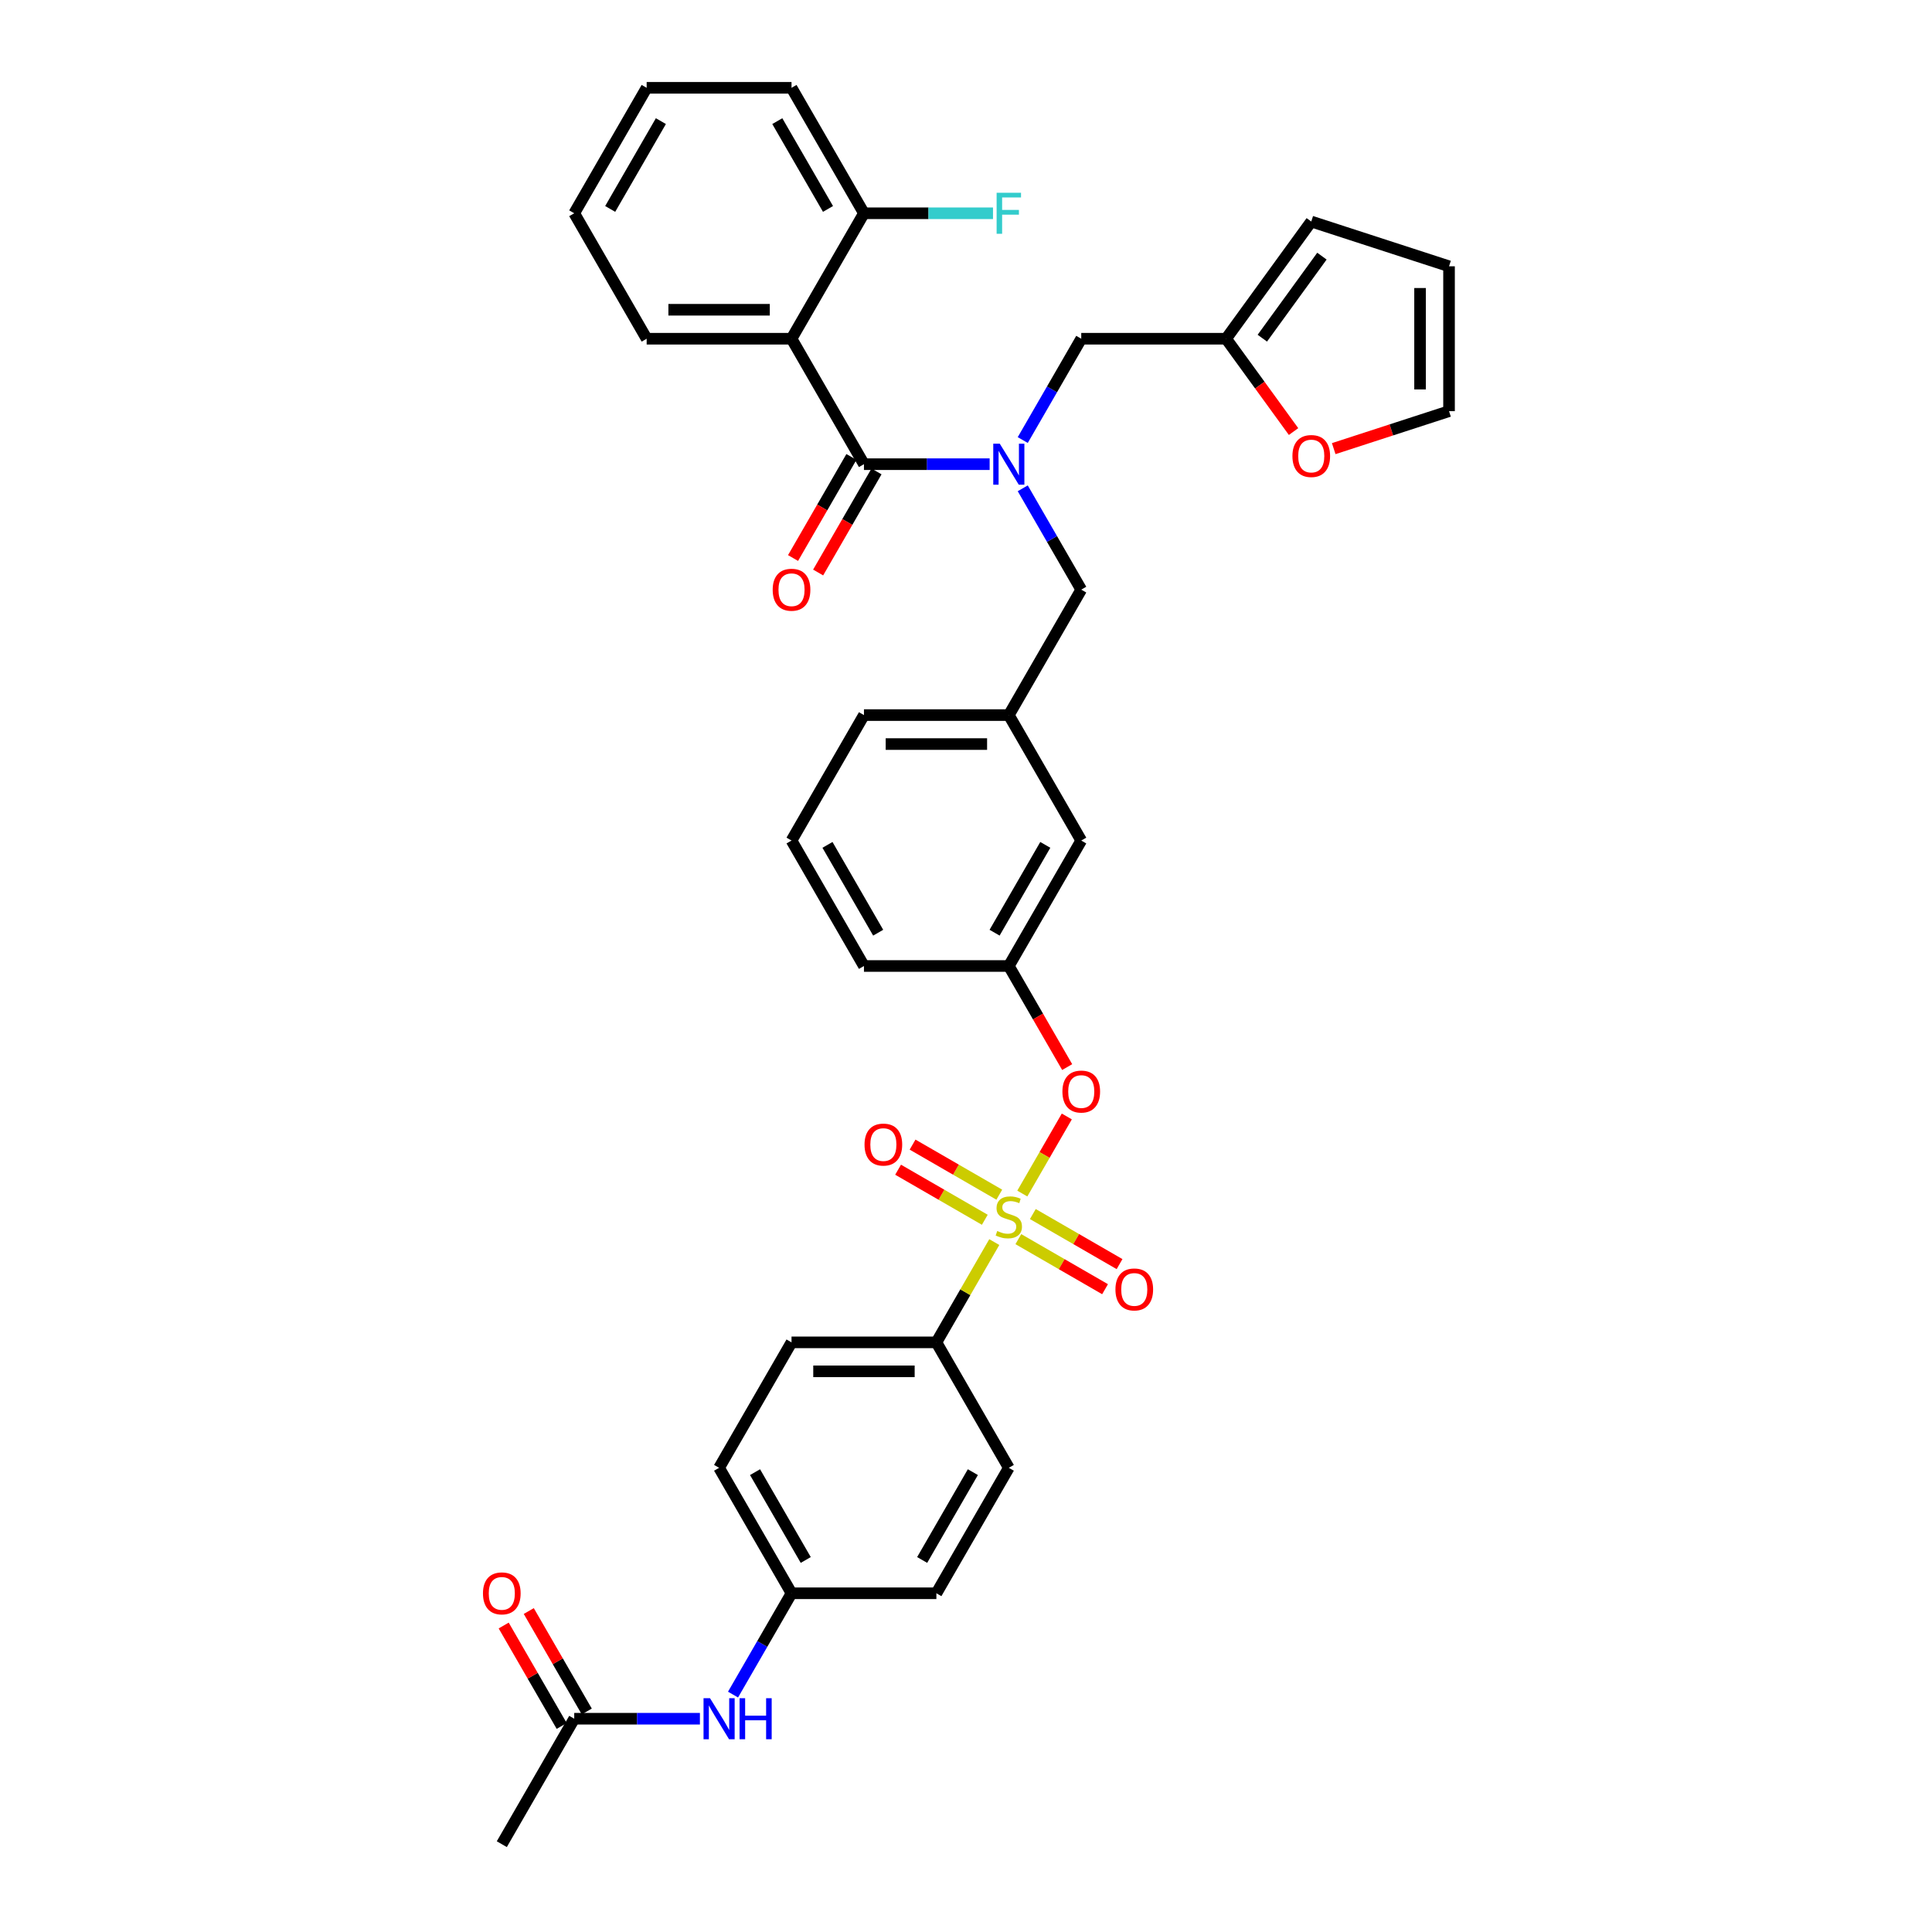 <?xml version='1.0' encoding='iso-8859-1'?>
<svg version='1.1' baseProfile='full'
              xmlns='http://www.w3.org/2000/svg'
                      xmlns:rdkit='http://www.rdkit.org/xml'
                      xmlns:xlink='http://www.w3.org/1999/xlink'
                  xml:space='preserve'
width='1000px' height='1000px' viewBox='0 0 1000 1000'>
<!-- END OF HEADER -->
<rect style='opacity:1.0;fill:#FFFFFF;stroke:none' width='1000' height='1000' x='0' y='0'> </rect>
<path class='bond-0' d='M 409.692,175.325 L 447.182,240.26' style='fill:none;fill-rule:evenodd;stroke:#000000;stroke-width:6px;stroke-linecap:butt;stroke-linejoin:miter;stroke-opacity:1' />
<path class='bond-1' d='M 409.692,175.325 L 334.711,175.325' style='fill:none;fill-rule:evenodd;stroke:#000000;stroke-width:6px;stroke-linecap:butt;stroke-linejoin:miter;stroke-opacity:1' />
<path class='bond-1' d='M 398.445,160.329 L 345.958,160.329' style='fill:none;fill-rule:evenodd;stroke:#000000;stroke-width:6px;stroke-linecap:butt;stroke-linejoin:miter;stroke-opacity:1' />
<path class='bond-2' d='M 409.692,175.325 L 447.182,110.39' style='fill:none;fill-rule:evenodd;stroke:#000000;stroke-width:6px;stroke-linecap:butt;stroke-linejoin:miter;stroke-opacity:1' />
<path class='bond-3' d='M 559.653,305.195 L 522.163,370.13' style='fill:none;fill-rule:evenodd;stroke:#000000;stroke-width:6px;stroke-linecap:butt;stroke-linejoin:miter;stroke-opacity:1' />
<path class='bond-4' d='M 559.653,305.195 L 544.514,278.973' style='fill:none;fill-rule:evenodd;stroke:#000000;stroke-width:6px;stroke-linecap:butt;stroke-linejoin:miter;stroke-opacity:1' />
<path class='bond-4' d='M 544.514,278.973 L 529.375,252.752' style='fill:none;fill-rule:evenodd;stroke:#0000FF;stroke-width:6px;stroke-linecap:butt;stroke-linejoin:miter;stroke-opacity:1' />
<path class='bond-5' d='M 529.375,227.768 L 544.514,201.546' style='fill:none;fill-rule:evenodd;stroke:#0000FF;stroke-width:6px;stroke-linecap:butt;stroke-linejoin:miter;stroke-opacity:1' />
<path class='bond-5' d='M 544.514,201.546 L 559.653,175.325' style='fill:none;fill-rule:evenodd;stroke:#000000;stroke-width:6px;stroke-linecap:butt;stroke-linejoin:miter;stroke-opacity:1' />
<path class='bond-6' d='M 512.235,240.26 L 479.709,240.26' style='fill:none;fill-rule:evenodd;stroke:#0000FF;stroke-width:6px;stroke-linecap:butt;stroke-linejoin:miter;stroke-opacity:1' />
<path class='bond-6' d='M 479.709,240.26 L 447.182,240.26' style='fill:none;fill-rule:evenodd;stroke:#000000;stroke-width:6px;stroke-linecap:butt;stroke-linejoin:miter;stroke-opacity:1' />
<path class='bond-7' d='M 440.689,236.511 L 425.584,262.672' style='fill:none;fill-rule:evenodd;stroke:#000000;stroke-width:6px;stroke-linecap:butt;stroke-linejoin:miter;stroke-opacity:1' />
<path class='bond-7' d='M 425.584,262.672 L 410.48,288.834' style='fill:none;fill-rule:evenodd;stroke:#FF0000;stroke-width:6px;stroke-linecap:butt;stroke-linejoin:miter;stroke-opacity:1' />
<path class='bond-7' d='M 453.676,244.009 L 438.571,270.17' style='fill:none;fill-rule:evenodd;stroke:#000000;stroke-width:6px;stroke-linecap:butt;stroke-linejoin:miter;stroke-opacity:1' />
<path class='bond-7' d='M 438.571,270.17 L 423.467,296.332' style='fill:none;fill-rule:evenodd;stroke:#FF0000;stroke-width:6px;stroke-linecap:butt;stroke-linejoin:miter;stroke-opacity:1' />
<path class='bond-8' d='M 334.711,175.325 L 297.221,110.39' style='fill:none;fill-rule:evenodd;stroke:#000000;stroke-width:6px;stroke-linecap:butt;stroke-linejoin:miter;stroke-opacity:1' />
<path class='bond-9' d='M 634.634,175.325 L 652.088,199.349' style='fill:none;fill-rule:evenodd;stroke:#000000;stroke-width:6px;stroke-linecap:butt;stroke-linejoin:miter;stroke-opacity:1' />
<path class='bond-9' d='M 652.088,199.349 L 669.543,223.373' style='fill:none;fill-rule:evenodd;stroke:#FF0000;stroke-width:6px;stroke-linecap:butt;stroke-linejoin:miter;stroke-opacity:1' />
<path class='bond-10' d='M 634.634,175.325 L 678.706,114.664' style='fill:none;fill-rule:evenodd;stroke:#000000;stroke-width:6px;stroke-linecap:butt;stroke-linejoin:miter;stroke-opacity:1' />
<path class='bond-10' d='M 653.376,175.04 L 684.227,132.578' style='fill:none;fill-rule:evenodd;stroke:#000000;stroke-width:6px;stroke-linecap:butt;stroke-linejoin:miter;stroke-opacity:1' />
<path class='bond-11' d='M 634.634,175.325 L 559.653,175.325' style='fill:none;fill-rule:evenodd;stroke:#000000;stroke-width:6px;stroke-linecap:butt;stroke-linejoin:miter;stroke-opacity:1' />
<path class='bond-12' d='M 690.328,232.209 L 720.172,222.512' style='fill:none;fill-rule:evenodd;stroke:#FF0000;stroke-width:6px;stroke-linecap:butt;stroke-linejoin:miter;stroke-opacity:1' />
<path class='bond-12' d='M 720.172,222.512 L 750.017,212.815' style='fill:none;fill-rule:evenodd;stroke:#000000;stroke-width:6px;stroke-linecap:butt;stroke-linejoin:miter;stroke-opacity:1' />
<path class='bond-13' d='M 447.182,370.13 L 522.163,370.13' style='fill:none;fill-rule:evenodd;stroke:#000000;stroke-width:6px;stroke-linecap:butt;stroke-linejoin:miter;stroke-opacity:1' />
<path class='bond-13' d='M 458.429,385.126 L 510.916,385.126' style='fill:none;fill-rule:evenodd;stroke:#000000;stroke-width:6px;stroke-linecap:butt;stroke-linejoin:miter;stroke-opacity:1' />
<path class='bond-14' d='M 447.182,370.13 L 409.692,435.065' style='fill:none;fill-rule:evenodd;stroke:#000000;stroke-width:6px;stroke-linecap:butt;stroke-linejoin:miter;stroke-opacity:1' />
<path class='bond-15' d='M 522.163,370.13 L 559.653,435.065' style='fill:none;fill-rule:evenodd;stroke:#000000;stroke-width:6px;stroke-linecap:butt;stroke-linejoin:miter;stroke-opacity:1' />
<path class='bond-16' d='M 559.653,435.065 L 522.163,500' style='fill:none;fill-rule:evenodd;stroke:#000000;stroke-width:6px;stroke-linecap:butt;stroke-linejoin:miter;stroke-opacity:1' />
<path class='bond-16' d='M 541.042,437.307 L 514.799,482.762' style='fill:none;fill-rule:evenodd;stroke:#000000;stroke-width:6px;stroke-linecap:butt;stroke-linejoin:miter;stroke-opacity:1' />
<path class='bond-17' d='M 522.163,500 L 447.182,500' style='fill:none;fill-rule:evenodd;stroke:#000000;stroke-width:6px;stroke-linecap:butt;stroke-linejoin:miter;stroke-opacity:1' />
<path class='bond-18' d='M 522.163,500 L 537.267,526.162' style='fill:none;fill-rule:evenodd;stroke:#000000;stroke-width:6px;stroke-linecap:butt;stroke-linejoin:miter;stroke-opacity:1' />
<path class='bond-18' d='M 537.267,526.162 L 552.372,552.323' style='fill:none;fill-rule:evenodd;stroke:#FF0000;stroke-width:6px;stroke-linecap:butt;stroke-linejoin:miter;stroke-opacity:1' />
<path class='bond-19' d='M 447.182,500 L 409.692,435.065' style='fill:none;fill-rule:evenodd;stroke:#000000;stroke-width:6px;stroke-linecap:butt;stroke-linejoin:miter;stroke-opacity:1' />
<path class='bond-19' d='M 454.546,482.762 L 428.302,437.307' style='fill:none;fill-rule:evenodd;stroke:#000000;stroke-width:6px;stroke-linecap:butt;stroke-linejoin:miter;stroke-opacity:1' />
<path class='bond-20' d='M 484.672,694.805 L 409.692,694.805' style='fill:none;fill-rule:evenodd;stroke:#000000;stroke-width:6px;stroke-linecap:butt;stroke-linejoin:miter;stroke-opacity:1' />
<path class='bond-20' d='M 473.425,709.801 L 420.939,709.801' style='fill:none;fill-rule:evenodd;stroke:#000000;stroke-width:6px;stroke-linecap:butt;stroke-linejoin:miter;stroke-opacity:1' />
<path class='bond-21' d='M 484.672,694.805 L 522.163,759.74' style='fill:none;fill-rule:evenodd;stroke:#000000;stroke-width:6px;stroke-linecap:butt;stroke-linejoin:miter;stroke-opacity:1' />
<path class='bond-22' d='M 484.672,694.805 L 499.656,668.853' style='fill:none;fill-rule:evenodd;stroke:#000000;stroke-width:6px;stroke-linecap:butt;stroke-linejoin:miter;stroke-opacity:1' />
<path class='bond-22' d='M 499.656,668.853 L 514.639,642.902' style='fill:none;fill-rule:evenodd;stroke:#CCCC00;stroke-width:6px;stroke-linecap:butt;stroke-linejoin:miter;stroke-opacity:1' />
<path class='bond-23' d='M 297.221,889.61 L 329.748,889.61' style='fill:none;fill-rule:evenodd;stroke:#000000;stroke-width:6px;stroke-linecap:butt;stroke-linejoin:miter;stroke-opacity:1' />
<path class='bond-23' d='M 329.748,889.61 L 362.274,889.61' style='fill:none;fill-rule:evenodd;stroke:#0000FF;stroke-width:6px;stroke-linecap:butt;stroke-linejoin:miter;stroke-opacity:1' />
<path class='bond-24' d='M 303.715,885.861 L 288.705,859.865' style='fill:none;fill-rule:evenodd;stroke:#000000;stroke-width:6px;stroke-linecap:butt;stroke-linejoin:miter;stroke-opacity:1' />
<path class='bond-24' d='M 288.705,859.865 L 273.696,833.868' style='fill:none;fill-rule:evenodd;stroke:#FF0000;stroke-width:6px;stroke-linecap:butt;stroke-linejoin:miter;stroke-opacity:1' />
<path class='bond-24' d='M 290.728,893.359 L 275.718,867.363' style='fill:none;fill-rule:evenodd;stroke:#000000;stroke-width:6px;stroke-linecap:butt;stroke-linejoin:miter;stroke-opacity:1' />
<path class='bond-24' d='M 275.718,867.363 L 260.709,841.366' style='fill:none;fill-rule:evenodd;stroke:#FF0000;stroke-width:6px;stroke-linecap:butt;stroke-linejoin:miter;stroke-opacity:1' />
<path class='bond-25' d='M 297.221,889.61 L 259.731,954.545' style='fill:none;fill-rule:evenodd;stroke:#000000;stroke-width:6px;stroke-linecap:butt;stroke-linejoin:miter;stroke-opacity:1' />
<path class='bond-26' d='M 379.414,877.119 L 394.553,850.897' style='fill:none;fill-rule:evenodd;stroke:#0000FF;stroke-width:6px;stroke-linecap:butt;stroke-linejoin:miter;stroke-opacity:1' />
<path class='bond-26' d='M 394.553,850.897 L 409.692,824.675' style='fill:none;fill-rule:evenodd;stroke:#000000;stroke-width:6px;stroke-linecap:butt;stroke-linejoin:miter;stroke-opacity:1' />
<path class='bond-27' d='M 552.181,577.877 L 540.661,597.829' style='fill:none;fill-rule:evenodd;stroke:#FF0000;stroke-width:6px;stroke-linecap:butt;stroke-linejoin:miter;stroke-opacity:1' />
<path class='bond-27' d='M 540.661,597.829 L 529.142,617.782' style='fill:none;fill-rule:evenodd;stroke:#CCCC00;stroke-width:6px;stroke-linecap:butt;stroke-linejoin:miter;stroke-opacity:1' />
<path class='bond-28' d='M 517.229,618.364 L 494.788,605.408' style='fill:none;fill-rule:evenodd;stroke:#CCCC00;stroke-width:6px;stroke-linecap:butt;stroke-linejoin:miter;stroke-opacity:1' />
<path class='bond-28' d='M 494.788,605.408 L 472.348,592.452' style='fill:none;fill-rule:evenodd;stroke:#FF0000;stroke-width:6px;stroke-linecap:butt;stroke-linejoin:miter;stroke-opacity:1' />
<path class='bond-28' d='M 509.731,631.351 L 487.29,618.395' style='fill:none;fill-rule:evenodd;stroke:#CCCC00;stroke-width:6px;stroke-linecap:butt;stroke-linejoin:miter;stroke-opacity:1' />
<path class='bond-28' d='M 487.29,618.395 L 464.85,605.439' style='fill:none;fill-rule:evenodd;stroke:#FF0000;stroke-width:6px;stroke-linecap:butt;stroke-linejoin:miter;stroke-opacity:1' />
<path class='bond-29' d='M 527.096,641.377 L 549.537,654.333' style='fill:none;fill-rule:evenodd;stroke:#CCCC00;stroke-width:6px;stroke-linecap:butt;stroke-linejoin:miter;stroke-opacity:1' />
<path class='bond-29' d='M 549.537,654.333 L 571.977,667.289' style='fill:none;fill-rule:evenodd;stroke:#FF0000;stroke-width:6px;stroke-linecap:butt;stroke-linejoin:miter;stroke-opacity:1' />
<path class='bond-29' d='M 534.594,628.39 L 557.035,641.346' style='fill:none;fill-rule:evenodd;stroke:#CCCC00;stroke-width:6px;stroke-linecap:butt;stroke-linejoin:miter;stroke-opacity:1' />
<path class='bond-29' d='M 557.035,641.346 L 579.475,654.302' style='fill:none;fill-rule:evenodd;stroke:#FF0000;stroke-width:6px;stroke-linecap:butt;stroke-linejoin:miter;stroke-opacity:1' />
<path class='bond-30' d='M 409.692,694.805 L 372.202,759.74' style='fill:none;fill-rule:evenodd;stroke:#000000;stroke-width:6px;stroke-linecap:butt;stroke-linejoin:miter;stroke-opacity:1' />
<path class='bond-31' d='M 522.163,759.74 L 484.672,824.675' style='fill:none;fill-rule:evenodd;stroke:#000000;stroke-width:6px;stroke-linecap:butt;stroke-linejoin:miter;stroke-opacity:1' />
<path class='bond-31' d='M 503.552,761.982 L 477.309,807.437' style='fill:none;fill-rule:evenodd;stroke:#000000;stroke-width:6px;stroke-linecap:butt;stroke-linejoin:miter;stroke-opacity:1' />
<path class='bond-32' d='M 409.692,824.675 L 484.672,824.675' style='fill:none;fill-rule:evenodd;stroke:#000000;stroke-width:6px;stroke-linecap:butt;stroke-linejoin:miter;stroke-opacity:1' />
<path class='bond-33' d='M 409.692,824.675 L 372.202,759.74' style='fill:none;fill-rule:evenodd;stroke:#000000;stroke-width:6px;stroke-linecap:butt;stroke-linejoin:miter;stroke-opacity:1' />
<path class='bond-33' d='M 417.055,807.437 L 390.812,761.982' style='fill:none;fill-rule:evenodd;stroke:#000000;stroke-width:6px;stroke-linecap:butt;stroke-linejoin:miter;stroke-opacity:1' />
<path class='bond-34' d='M 678.706,114.664 L 750.017,137.834' style='fill:none;fill-rule:evenodd;stroke:#000000;stroke-width:6px;stroke-linecap:butt;stroke-linejoin:miter;stroke-opacity:1' />
<path class='bond-35' d='M 750.017,212.815 L 750.017,137.834' style='fill:none;fill-rule:evenodd;stroke:#000000;stroke-width:6px;stroke-linecap:butt;stroke-linejoin:miter;stroke-opacity:1' />
<path class='bond-35' d='M 735.021,201.568 L 735.021,149.081' style='fill:none;fill-rule:evenodd;stroke:#000000;stroke-width:6px;stroke-linecap:butt;stroke-linejoin:miter;stroke-opacity:1' />
<path class='bond-36' d='M 447.182,110.39 L 409.692,45.455' style='fill:none;fill-rule:evenodd;stroke:#000000;stroke-width:6px;stroke-linecap:butt;stroke-linejoin:miter;stroke-opacity:1' />
<path class='bond-36' d='M 428.572,108.147 L 402.328,62.693' style='fill:none;fill-rule:evenodd;stroke:#000000;stroke-width:6px;stroke-linecap:butt;stroke-linejoin:miter;stroke-opacity:1' />
<path class='bond-37' d='M 447.182,110.39 L 480.578,110.39' style='fill:none;fill-rule:evenodd;stroke:#000000;stroke-width:6px;stroke-linecap:butt;stroke-linejoin:miter;stroke-opacity:1' />
<path class='bond-37' d='M 480.578,110.39 L 513.975,110.39' style='fill:none;fill-rule:evenodd;stroke:#33CCCC;stroke-width:6px;stroke-linecap:butt;stroke-linejoin:miter;stroke-opacity:1' />
<path class='bond-38' d='M 297.221,110.39 L 334.711,45.455' style='fill:none;fill-rule:evenodd;stroke:#000000;stroke-width:6px;stroke-linecap:butt;stroke-linejoin:miter;stroke-opacity:1' />
<path class='bond-38' d='M 315.832,108.147 L 342.075,62.693' style='fill:none;fill-rule:evenodd;stroke:#000000;stroke-width:6px;stroke-linecap:butt;stroke-linejoin:miter;stroke-opacity:1' />
<path class='bond-39' d='M 409.692,45.455 L 334.711,45.455' style='fill:none;fill-rule:evenodd;stroke:#000000;stroke-width:6px;stroke-linecap:butt;stroke-linejoin:miter;stroke-opacity:1' />
<path  class='atom-2' d='M 517.469 229.642
L 524.427 240.89
Q 525.117 241.999, 526.227 244.009
Q 527.336 246.018, 527.396 246.138
L 527.396 229.642
L 530.216 229.642
L 530.216 250.877
L 527.306 250.877
L 519.838 238.58
Q 518.969 237.141, 518.039 235.491
Q 517.139 233.841, 516.869 233.332
L 516.869 250.877
L 514.11 250.877
L 514.11 229.642
L 517.469 229.642
' fill='#0000FF'/>
<path  class='atom-6' d='M 668.959 236.045
Q 668.959 230.947, 671.478 228.097
Q 673.997 225.248, 678.706 225.248
Q 683.415 225.248, 685.934 228.097
Q 688.453 230.947, 688.453 236.045
Q 688.453 241.204, 685.904 244.143
Q 683.355 247.052, 678.706 247.052
Q 674.027 247.052, 671.478 244.143
Q 668.959 241.234, 668.959 236.045
M 678.706 244.653
Q 681.945 244.653, 683.685 242.494
Q 685.454 240.304, 685.454 236.045
Q 685.454 231.876, 683.685 229.777
Q 681.945 227.647, 678.706 227.647
Q 675.467 227.647, 673.697 229.747
Q 671.958 231.846, 671.958 236.045
Q 671.958 240.334, 673.697 242.494
Q 675.467 244.653, 678.706 244.653
' fill='#FF0000'/>
<path  class='atom-15' d='M 367.508 878.993
L 374.466 890.24
Q 375.156 891.35, 376.266 893.359
Q 377.375 895.369, 377.435 895.489
L 377.435 878.993
L 380.254 878.993
L 380.254 900.228
L 377.345 900.228
L 369.877 887.931
Q 369.007 886.491, 368.078 884.842
Q 367.178 883.192, 366.908 882.682
L 366.908 900.228
L 364.149 900.228
L 364.149 878.993
L 367.508 878.993
' fill='#0000FF'/>
<path  class='atom-15' d='M 382.804 878.993
L 385.683 878.993
L 385.683 888.021
L 396.54 888.021
L 396.54 878.993
L 399.42 878.993
L 399.42 900.228
L 396.54 900.228
L 396.54 890.42
L 385.683 890.42
L 385.683 900.228
L 382.804 900.228
L 382.804 878.993
' fill='#0000FF'/>
<path  class='atom-16' d='M 249.983 824.735
Q 249.983 819.637, 252.503 816.787
Q 255.022 813.938, 259.731 813.938
Q 264.44 813.938, 266.959 816.787
Q 269.478 819.637, 269.478 824.735
Q 269.478 829.894, 266.929 832.833
Q 264.38 835.742, 259.731 835.742
Q 255.052 835.742, 252.503 832.833
Q 249.983 829.924, 249.983 824.735
M 259.731 833.343
Q 262.97 833.343, 264.709 831.184
Q 266.479 828.994, 266.479 824.735
Q 266.479 820.566, 264.709 818.467
Q 262.97 816.337, 259.731 816.337
Q 256.492 816.337, 254.722 818.437
Q 252.982 820.536, 252.982 824.735
Q 252.982 829.024, 254.722 831.184
Q 256.492 833.343, 259.731 833.343
' fill='#FF0000'/>
<path  class='atom-17' d='M 549.905 564.995
Q 549.905 559.896, 552.425 557.047
Q 554.944 554.198, 559.653 554.198
Q 564.362 554.198, 566.881 557.047
Q 569.4 559.896, 569.4 564.995
Q 569.4 570.154, 566.851 573.093
Q 564.302 576.002, 559.653 576.002
Q 554.974 576.002, 552.425 573.093
Q 549.905 570.184, 549.905 564.995
M 559.653 573.603
Q 562.892 573.603, 564.632 571.443
Q 566.401 569.254, 566.401 564.995
Q 566.401 560.826, 564.632 558.727
Q 562.892 556.597, 559.653 556.597
Q 556.414 556.597, 554.644 558.697
Q 552.905 560.796, 552.905 564.995
Q 552.905 569.284, 554.644 571.443
Q 556.414 573.603, 559.653 573.603
' fill='#FF0000'/>
<path  class='atom-18' d='M 516.164 637.158
Q 516.404 637.248, 517.394 637.668
Q 518.384 638.088, 519.463 638.358
Q 520.573 638.598, 521.653 638.598
Q 523.662 638.598, 524.832 637.638
Q 526.002 636.648, 526.002 634.939
Q 526.002 633.769, 525.402 633.049
Q 524.832 632.329, 523.932 631.94
Q 523.032 631.55, 521.533 631.1
Q 519.643 630.53, 518.504 629.99
Q 517.394 629.45, 516.584 628.311
Q 515.804 627.171, 515.804 625.251
Q 515.804 622.582, 517.604 620.932
Q 519.433 619.283, 523.032 619.283
Q 525.492 619.283, 528.281 620.453
L 527.591 622.762
Q 525.042 621.712, 523.122 621.712
Q 521.053 621.712, 519.913 622.582
Q 518.774 623.422, 518.804 624.891
Q 518.804 626.031, 519.373 626.721
Q 519.973 627.411, 520.813 627.801
Q 521.683 628.191, 523.122 628.64
Q 525.042 629.24, 526.182 629.84
Q 527.321 630.44, 528.131 631.67
Q 528.971 632.869, 528.971 634.939
Q 528.971 637.878, 526.991 639.468
Q 525.042 641.027, 521.773 641.027
Q 519.883 641.027, 518.444 640.607
Q 517.034 640.217, 515.354 639.528
L 516.164 637.158
' fill='#CCCC00'/>
<path  class='atom-19' d='M 447.48 592.44
Q 447.48 587.341, 449.999 584.492
Q 452.519 581.643, 457.228 581.643
Q 461.936 581.643, 464.456 584.492
Q 466.975 587.341, 466.975 592.44
Q 466.975 597.598, 464.426 600.538
Q 461.876 603.447, 457.228 603.447
Q 452.549 603.447, 449.999 600.538
Q 447.48 597.628, 447.48 592.44
M 457.228 601.048
Q 460.467 601.048, 462.206 598.888
Q 463.976 596.699, 463.976 592.44
Q 463.976 588.271, 462.206 586.171
Q 460.467 584.042, 457.228 584.042
Q 453.988 584.042, 452.219 586.141
Q 450.479 588.241, 450.479 592.44
Q 450.479 596.729, 452.219 598.888
Q 453.988 601.048, 457.228 601.048
' fill='#FF0000'/>
<path  class='atom-20' d='M 577.35 667.42
Q 577.35 662.322, 579.87 659.472
Q 582.389 656.623, 587.098 656.623
Q 591.807 656.623, 594.326 659.472
Q 596.845 662.322, 596.845 667.42
Q 596.845 672.579, 594.296 675.518
Q 591.747 678.428, 587.098 678.428
Q 582.419 678.428, 579.87 675.518
Q 577.35 672.609, 577.35 667.42
M 587.098 676.028
Q 590.337 676.028, 592.076 673.869
Q 593.846 671.679, 593.846 667.42
Q 593.846 663.251, 592.076 661.152
Q 590.337 659.023, 587.098 659.023
Q 583.859 659.023, 582.089 661.122
Q 580.35 663.221, 580.35 667.42
Q 580.35 671.709, 582.089 673.869
Q 583.859 676.028, 587.098 676.028
' fill='#FF0000'/>
<path  class='atom-31' d='M 399.944 305.255
Q 399.944 300.156, 402.464 297.307
Q 404.983 294.458, 409.692 294.458
Q 414.401 294.458, 416.92 297.307
Q 419.439 300.156, 419.439 305.255
Q 419.439 310.413, 416.89 313.353
Q 414.341 316.262, 409.692 316.262
Q 405.013 316.262, 402.464 313.353
Q 399.944 310.443, 399.944 305.255
M 409.692 313.863
Q 412.931 313.863, 414.671 311.703
Q 416.44 309.514, 416.44 305.255
Q 416.44 301.086, 414.671 298.986
Q 412.931 296.857, 409.692 296.857
Q 406.453 296.857, 404.683 298.956
Q 402.944 301.056, 402.944 305.255
Q 402.944 309.544, 404.683 311.703
Q 406.453 313.863, 409.692 313.863
' fill='#FF0000'/>
<path  class='atom-36' d='M 515.849 99.772
L 528.476 99.772
L 528.476 102.202
L 518.699 102.202
L 518.699 108.65
L 527.396 108.65
L 527.396 111.109
L 518.699 111.109
L 518.699 121.007
L 515.849 121.007
L 515.849 99.772
' fill='#33CCCC'/>
</svg>
